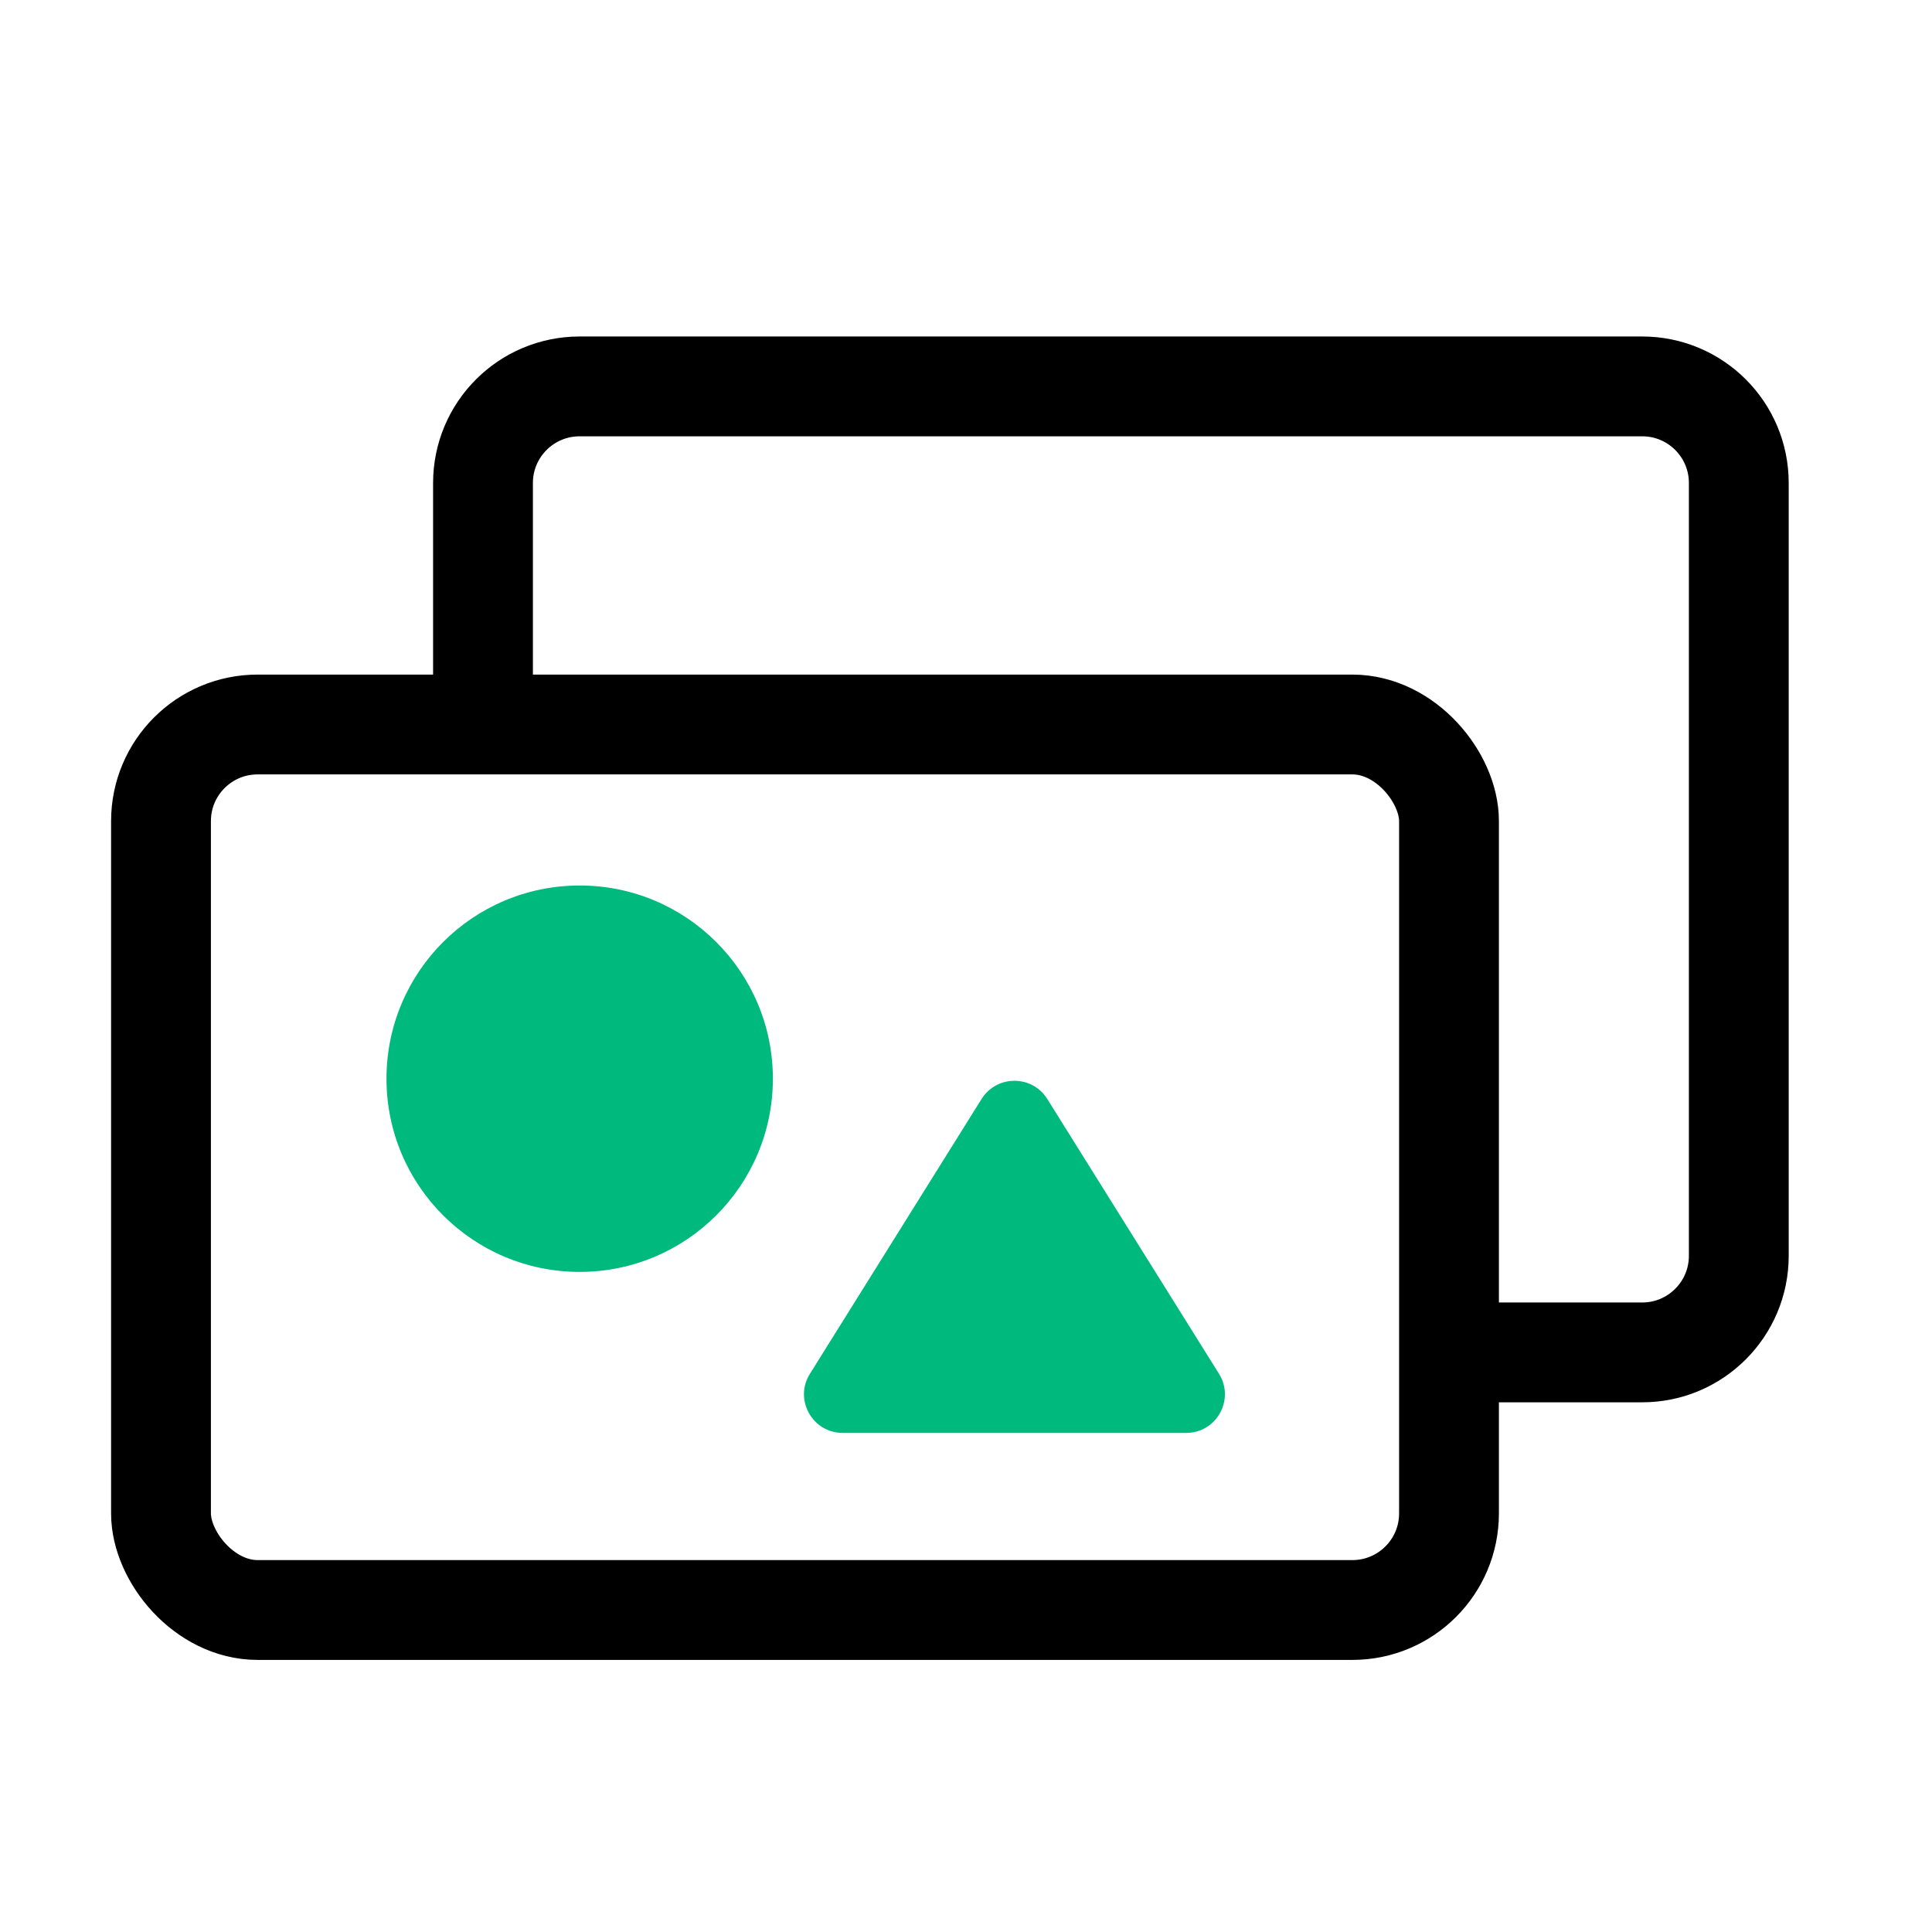 <svg width="24" height="24" viewBox="0 0 24 24" fill="none" xmlns="http://www.w3.org/2000/svg">
<rect x="2" y="9" width="16" height="11" rx="1.2" stroke="black" stroke-width="1.24"/>
<path d="M6 9V6C6 5.337 6.537 4.8 7.2 4.8H20.4C21.063 4.8 21.6 5.337 21.6 6V15.6C21.6 16.262 21.063 16.8 20.4 16.8H17.4" stroke="black" stroke-width="1.24"/>
<circle cx="7.201" cy="13.4" r="2.4" fill="#00B97C"/>
<path d="M12.194 13.651C12.383 13.351 12.821 13.351 13.009 13.651L15.143 17.066C15.342 17.385 15.113 17.8 14.736 17.8H10.468C10.091 17.8 9.861 17.385 10.061 17.066L12.194 13.651Z" fill="#00B97C"/>
</svg>
